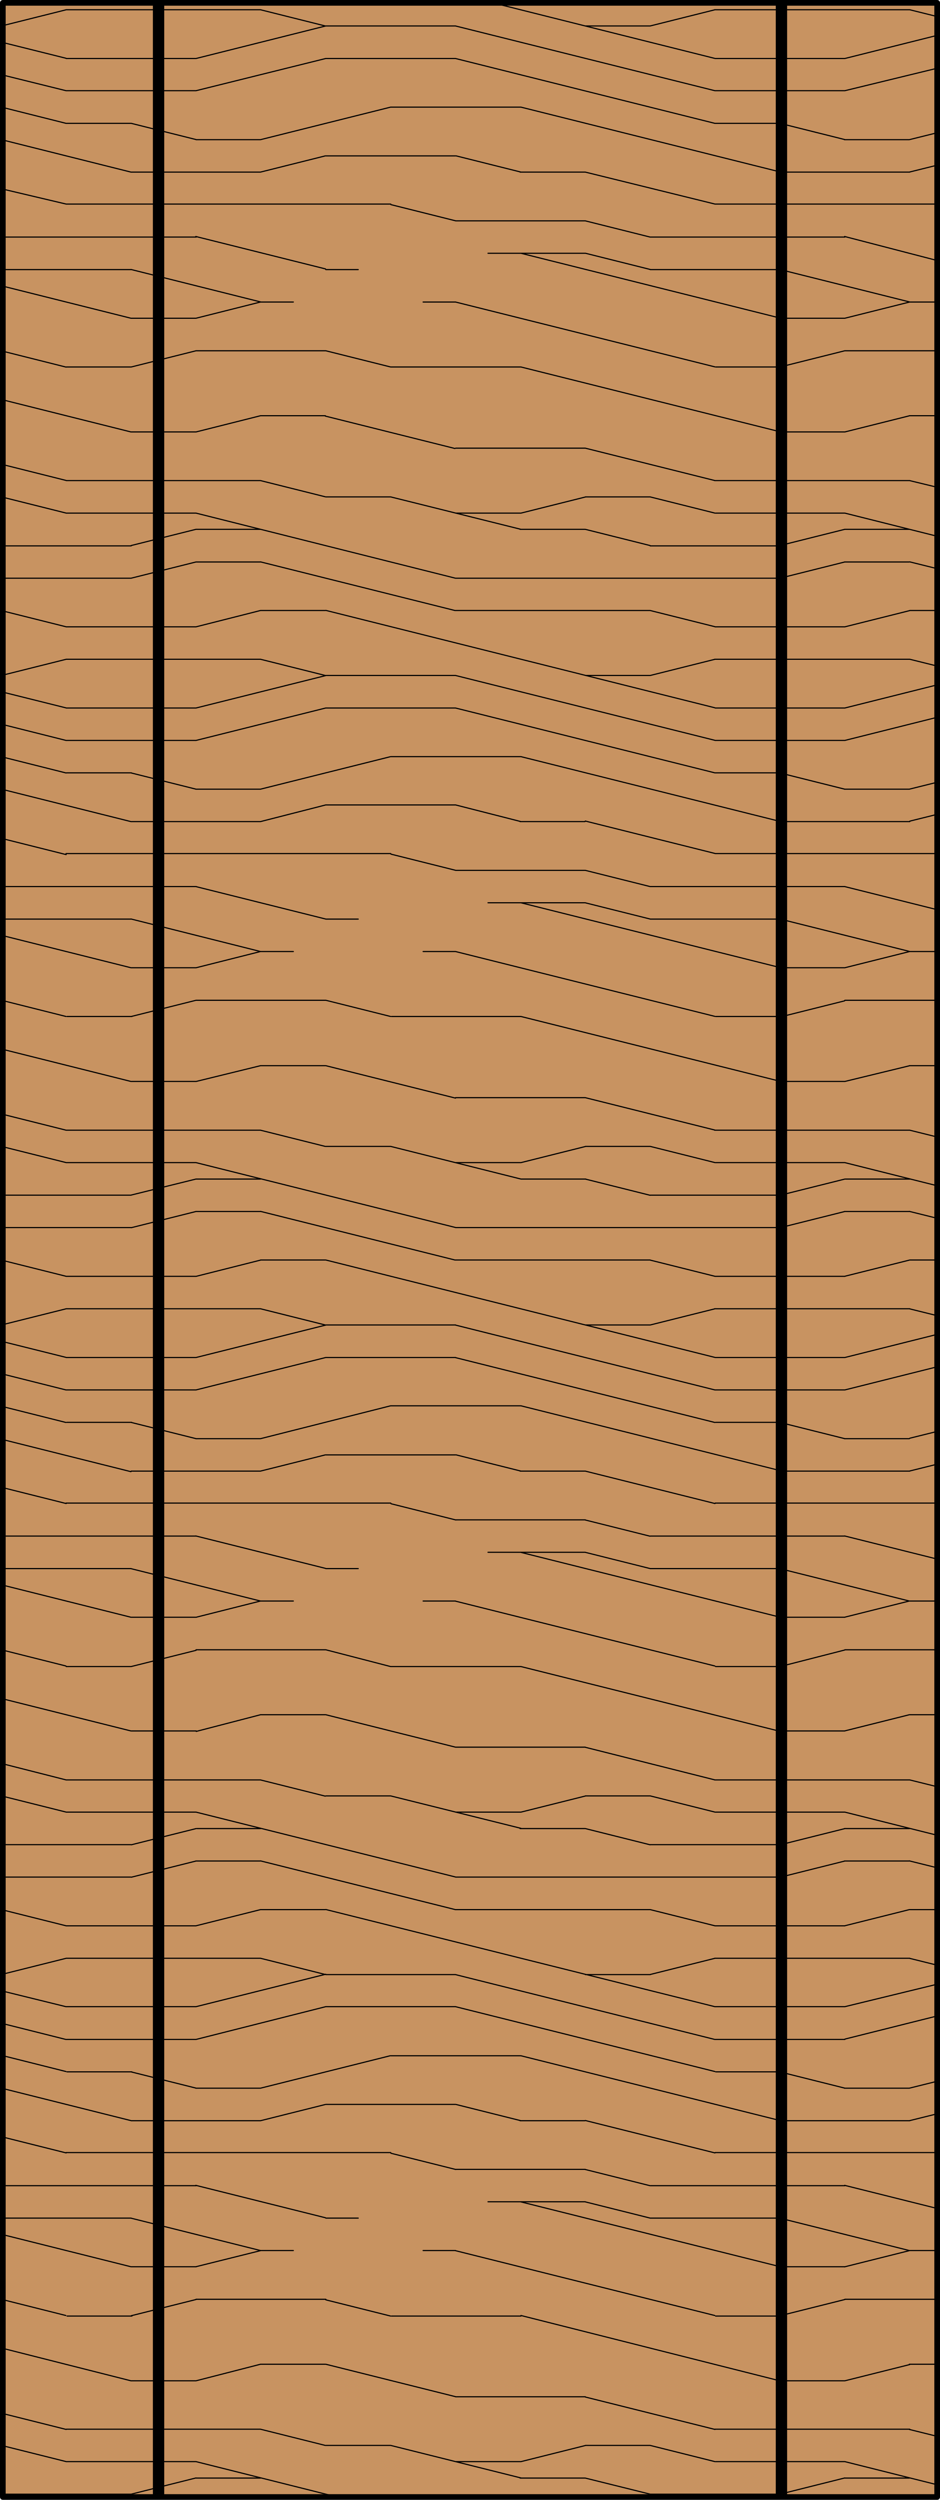 <svg id="Layer_1" data-name="Layer 1" xmlns="http://www.w3.org/2000/svg" viewBox="0 0 83 220.5"><defs><style>.cls-1{fill:#c89361;}.cls-2,.cls-3,.cls-4,.cls-5{fill:none;stroke:#000;}.cls-2,.cls-5{stroke-miterlimit:10;}.cls-2,.cls-3{stroke-width:0.1px;}.cls-3,.cls-4{stroke-linecap:round;stroke-linejoin:round;}.cls-4{stroke-width:0.5px;}</style></defs><title>SQ-0000-F018</title><g id="HATCH"><rect class="cls-1" x="0.25" y="0.25" width="82.5" height="220"/></g><g id="HATCH-2" data-name="HATCH"><rect class="cls-2" x="0.33" y="0.25" width="82.5" height="220"/><path class="cls-3" d="M5.85,32.37h5.73m22.92,0H46m17.19,0h5.73m-63,57.29h5.73m22.92,0H46m17.19,0h5.73M5.85,147h5.73m22.92,0H46m17.19,0h5.73m-63,57.29h5.73m22.92,0H46m17.19,0h5.73M17.31,30.94H28.77m45.83,0h8.23M17.31,88.23H28.77m45.83,0h8.23M17.31,145.52H28.77m45.83,0h8.23M17.31,202.81H28.77m45.83,0h8.23M11.58,28.07h5.73m51.56,0H74.6m-63,57.29h5.73m51.56,0H74.6m-63,57.29h5.73m51.56,0H74.6m-63,57.29h5.73m51.56,0H74.6M23,26.64H25.9m11.46,0h2.86m40.1,0h2.5M23,83.93H25.9m11.46,0h2.86m40.1,0h2.5M23,141.22H25.9m11.46,0h2.86m40.1,0h2.5M23,198.51H25.9m11.46,0h2.86m40.1,0h2.5M0.33,23.78H11.58m17.19,0h2.86m25.78,0H68.87M0.33,81.07H11.58m17.19,0h2.86m25.78,0H68.87M0.33,138.36H11.58m17.19,0h2.86m25.78,0H68.87M0.33,195.65H11.58m17.19,0h2.86m25.78,0H68.87M43.09,22.34h8.59M43.09,79.63h8.59m-8.59,57.29h8.59m-8.59,57.29h8.59M0.33,20.91h17m40.1,0H74.6M0.33,78.2h17m40.1,0H74.6M0.33,135.49h17m40.1,0H74.6M0.33,192.79h17m40.1,0H74.6M40.23,19.48H51.68M40.23,76.77H51.68M40.23,134.06H51.68M40.23,191.35H51.68M5.85,18H34.5m28.65,0H82.83m-77,57.29H34.5m28.65,0H82.83m-77,57.29H34.5m28.65,0H82.83m-77,57.29H34.5m28.65,0H82.83M11.58,15.18H23m22.92,0h5.73m17.19,0H80.33M11.58,72.47H23m22.92,0h5.73m17.19,0H80.33M11.58,129.76H23m22.92,0h5.73m17.19,0H80.33M11.58,187.06H23m22.92,0h5.73m17.19,0H80.33M28.77,13.75H40.23M28.77,71H40.23M28.77,128.33H40.23M28.77,185.62H40.23M17.31,12.32H23m51.56,0h5.73m-63,57.29H23m51.56,0h5.73m-63,57.29H23m51.56,0h5.73m-63,57.29H23m51.56,0h5.73M5.85,10.88h5.73m51.56,0h5.73m-63,57.29h5.73m51.56,0h5.73m-63,57.29h5.73m51.56,0h5.73m-63,57.29h5.73m51.56,0h5.73M34.5,9.45H46M34.5,66.74H46M34.5,124H46M34.5,181.33H46M5.85,8H17.31M63.14,8H74.6M5.85,65.31H17.31m45.83,0H74.6M5.85,122.6H17.31m45.83,0H74.6M5.85,179.89H17.31m45.83,0H74.6M5.85,5.16H17.31m11.46,0H40.23m22.92,0H74.6M5.85,62.45H17.31m11.46,0H40.23m22.92,0H74.6M5.85,119.74H17.31m11.46,0H40.23m22.92,0H74.6M5.85,177H17.31m11.46,0H40.23m22.92,0H74.6M28.77,2.29H40.23m11.46,0h5.73M28.77,59.58H40.23m11.46,0h5.73M28.77,116.87H40.23m11.46,0h5.73M28.77,174.17H40.23m11.46,0h5.73M5.85,0.86H23m40.1,0H80.33M5.85,58.15H23m40.1,0H80.33M5.85,115.44H23m40.1,0H80.33M5.85,172.73H23m40.1,0H80.33M5.85,55.29H17.31m45.83,0H74.6M5.85,112.58H17.31m45.83,0H74.6M5.85,169.87H17.31m45.83,0H74.6M23,53.85h5.73m11.46,0H57.41m22.92,0h2.5M23,111.14h5.73m11.46,0H57.41m22.92,0h2.5M23,168.44h5.73m11.46,0H57.41m22.92,0h2.5M0.33,51H11.58m28.65,0H68.87M0.33,108.28H11.58m28.65,0H68.87M0.33,165.57H11.58m28.65,0H68.87m-51.56-116H23m51.56,0h5.73m-63,57.29H23m51.56,0h5.73m-63,57.29H23m51.56,0h5.73m-80-116H11.58m45.83,0H68.87M0.33,105.42H11.58m45.83,0H68.87M0.33,162.71H11.58m45.83,0H68.87M0.33,220H11.58m45.83,0H68.87M17.31,46.69H23m22.92,0h5.73m22.92,0h5.73M17.31,104H23M46,104h5.73m22.92,0h5.73m-63,57.29H23m22.92,0h5.73m22.92,0h5.73m-63,57.29H23m22.92,0h5.73m22.92,0h5.73M5.85,45.26H17.31m22.92,0H46m17.19,0H74.6M5.85,102.55H17.31m22.92,0H46m17.19,0H74.6M5.85,159.84H17.31m22.92,0H46m17.19,0H74.6M5.85,217.13H17.31m22.92,0H46m17.19,0H74.6M28.77,43.83H34.5m17.19,0h5.73M28.77,101.12H34.5m17.19,0h5.73M28.77,158.41H34.5m17.19,0h5.73M28.77,215.7H34.5m17.19,0h5.73M5.85,42.39H23m40.1,0H80.33M5.85,99.69H23m40.1,0H80.33M5.85,157H23m40.1,0H80.33M5.85,214.27H23m40.1,0H80.33M40.23,39.53H51.68M40.23,96.82H51.68M40.23,154.11H51.68M40.23,211.41H51.68M11.58,38.1h5.73m51.56,0H74.6m-63,57.29h5.73m51.56,0H74.6m-63,57.29h5.73m51.56,0H74.6M11.58,210h5.73m51.56,0H74.6M23,36.67h5.73m51.56,0h2.5M23,94h5.73m51.56,0h2.5M23,151.25h5.73m51.56,0h2.5M23,208.54h5.73m51.56,0h2.5M17.31,28.07L23,26.64M74.6,28.07l5.72-1.43m-63,58.72L23,83.93M74.6,85.36l5.72-1.43m-63,58.72L23,141.22m51.57,1.43,5.72-1.43m-63,58.72L23,198.52m51.57,1.43,5.72-1.43M23,15.18l5.72-1.43m51.57,1.43,2.5-.62M23,72.47L28.76,71m51.57,1.43,2.5-.62M23,129.76l5.72-1.43m51.57,1.43,2.5-.62M23,187.06l5.72-1.43m51.57,1.43,2.5-.62M17.31,38.1L23,36.67M74.6,38.1l5.72-1.43m-63,58.72L23,94M74.6,95.39L80.33,94m-63,58.72L23,151.25m51.57,1.43,5.72-1.43M17.31,210L23,208.54M74.6,210l5.72-1.43M0.33,2.24L5.85,0.86M57.41,2.29l5.72-1.43M0.33,59.53l5.52-1.38m51.57,1.43,5.72-1.43M0.33,116.82l5.52-1.38m51.57,1.43,5.72-1.43M0.33,174.11l5.52-1.38m51.57,1.43,5.72-1.43M11.58,51l5.72-1.43M68.87,51l5.72-1.43m-63,58.72,5.72-1.43m51.57,1.43,5.72-1.43m-63,58.72,5.72-1.43m51.57,1.43,5.72-1.43M17.31,55.29L23,53.85M74.6,55.29l5.72-1.43m-63,58.72L23,111.15m51.57,1.43,5.72-1.43m-63,58.72L23,168.44m51.57,1.43,5.72-1.43M46,45.26l5.72-1.43M46,102.55l5.72-1.43M46,159.84l5.72-1.43M46,217.13l5.72-1.43M11.58,48.12l5.72-1.43m51.57,1.43,5.72-1.43m-63,58.72L17.3,104m51.57,1.43L74.6,104m-63,58.72,5.72-1.43m51.57,1.43,5.72-1.43M11.58,220l5.72-1.43M68.87,220l5.72-1.43M23,12.32L34.49,9.45m45.84,2.86,2.5-.62M23,69.61l11.45-2.86m45.84,2.86,2.5-.62M23,126.9L34.49,124m45.84,2.86,2.5-.62M23,184.19l11.45-2.86m45.84,2.86,2.5-.62M17.31,8L28.76,5.16M74.6,8L82.83,6M17.31,65.31l11.45-2.86M74.6,65.31l8.23-2.06M17.31,122.6l11.45-2.86M74.6,122.6l8.23-2.06M17.31,179.89L28.76,177m45.84,2.86,8.23-2.06M17.31,5.16L28.76,2.29M74.6,5.16L82.83,3.1M17.31,62.45l11.45-2.86M74.6,62.45l8.23-2.06M17.31,119.74l11.45-2.86m45.84,2.86,8.23-2.06M17.31,177l11.45-2.86M74.6,177L82.83,175M57.41,195.65l-5.72-1.43m-11.45-2.86-5.72-1.43m22.9-51.57-5.72-1.43m-11.45-2.86-5.72-1.43m22.9-51.57-5.72-1.43M40.24,76.77l-5.72-1.43m22.9-51.57-5.72-1.43M40.24,19.48l-5.72-1.43M46,187.06l-5.72-1.43M46,129.76l-5.72-1.43M46,72.47L40.23,71M46,15.18l-5.72-1.43M46,218.57L34.5,215.7M46,161.27L34.5,158.41M46,104L34.5,101.12M46,46.69L34.5,43.83m40.1,159-5.72,1.43m-51.57-1.43-5.72,1.43m63-58.72L68.88,147m-51.57-1.43L11.58,147m63-58.72-5.72,1.43M17.31,88.23l-5.72,1.43m63-58.72-5.72,1.43M17.31,30.94l-5.72,1.43m17.18-1.43,5.72,1.43M28.77,88.23l5.72,1.43m-5.72,55.86L34.49,147m-5.72,55.86,5.72,1.43M68.87,10.88l5.72,1.43m-63-1.43,5.72,1.43M68.87,68.18l5.72,1.43m-63-1.43,5.72,1.43m51.57,55.86,5.72,1.43m-63-1.43,5.72,1.43m51.57,55.86,5.72,1.43m-63-1.43,5.72,1.43m63-183.33,2.5,0.62M23,0.86l5.72,1.43M80.33,58.15l2.5,0.62M23,58.15l5.72,1.43m51.57,55.86,2.5,0.62M23,115.44l5.72,1.43m51.57,55.86,2.5,0.62M23,172.73l5.72,1.43M57.41,53.85l5.72,1.43M0.33,53.91l5.52,1.38m51.57,55.86,5.72,1.43M0.33,111.2l5.52,1.38m51.57,55.86,5.72,1.43M0.33,168.49l5.52,1.38M51.68,46.69l5.72,1.43M51.68,104l5.72,1.43m-5.72,55.86,5.72,1.43m-5.72,55.86L57.41,220m0-176.17,5.72,1.43M0.33,43.88l5.52,1.38m51.57,55.86,5.72,1.43M0.33,101.17l5.52,1.38m51.57,55.86,5.72,1.43M0.33,158.46l5.52,1.38M57.41,215.7l5.72,1.43M0.33,215.75l5.52,1.38M57.41,53.85l5.72,1.43M0.33,53.91l5.52,1.38m51.57,55.86,5.72,1.43M0.33,111.2l5.52,1.38m51.57,55.86,5.72,1.43M0.33,168.49l5.52,1.38M74.6,45.26l8.23,2.06M17.31,45.26L40.21,51M74.6,102.55l8.23,2.06m-65.52-2.06,22.9,5.72M74.6,159.84l8.23,2.06m-65.52-2.06,22.9,5.72M74.6,217.13l8.23,2.06m-65.52-2.06,12.46,3.12M40.22,26.64l22.9,5.72M0.33,31l5.5,1.38M40.22,83.93l22.9,5.72M0.33,88.28l5.5,1.38m34.39,51.57,22.9,5.72m-62.8-1.38,5.5,1.38m34.39,51.57,22.9,5.72m-62.8-1.38,5.5,1.38M46,22.34l22.9,5.72M0.33,25.26l11.23,2.81M46,79.63l22.9,5.72M0.33,82.55l11.23,2.81M46,136.93l22.9,5.72M0.33,139.84l11.23,2.81M46,194.22l22.9,5.72M0.33,197.13l11.23,2.81M51.68,19.48l5.72,1.43m11.45,2.86,11.45,2.86M11.57,23.77L23,26.63M51.68,76.77l5.72,1.43m11.45,2.86,11.45,2.86M11.57,81.06L23,83.93m28.67,50.14,5.72,1.43m11.45,2.86,11.45,2.86m-68.74-2.86L23,141.22m28.67,50.14,5.72,1.43m11.45,2.86,11.45,2.86m-68.74-2.86L23,198.51M51.68,15.18L63.13,18m11.45,2.86L82.83,23m-82.5-6.3L5.84,18m11.45,2.86,11.45,2.86m22.94,48.7,11.45,2.86M74.58,78.2l8.25,2.06M0.33,74l5.51,1.38M17.29,78.2l11.45,2.86m22.94,48.7,11.45,2.86m11.45,2.86,8.25,2.06m-82.5-6.3,5.51,1.38m11.45,2.86,11.45,2.86m22.94,48.7,11.45,2.86m11.45,2.86,8.25,2.06m-82.5-6.3,5.51,1.38m11.45,2.86,11.45,2.86M46,9.45l22.9,5.72M0.33,12.37l11.23,2.81M46,66.74l22.9,5.72M0.33,69.66l11.23,2.81M46,124l22.9,5.72M0.33,127l11.23,2.81M46,181.33l22.9,5.72M0.33,184.24l11.23,2.81M40.22,5.16l22.9,5.72M0.33,9.5l5.5,1.38M40.22,62.45l22.9,5.72M0.33,66.8l5.5,1.38m34.39,51.57,22.9,5.72m-62.8-1.38,5.5,1.38M40.22,177l22.9,5.72m-62.8-1.38,5.5,1.38M40.22,2.29L63.12,8M0.33,6.64L5.83,8M40.22,59.58l22.9,5.72M0.33,63.93l5.5,1.38m34.39,51.57,22.9,5.72m-62.8-1.38,5.5,1.38m34.39,51.57,22.9,5.72m-62.8-1.38,5.5,1.38m74.5-137.5L82.83,43M23,42.39l5.72,1.43M80.33,99.69l2.5,0.62M23,99.69l5.72,1.43M80.33,157l2.5,0.62M23,157l5.72,1.43m51.57,55.86,2.5,0.62M23,214.27l5.72,1.43m0-179,11.45,2.86M28.77,94l11.45,2.86M28.77,151.25l11.45,2.86M28.77,208.54l11.45,2.86M51.68,39.53l11.45,2.86M0.33,41l5.51,1.38M51.68,96.82l11.45,2.86M0.33,98.31l5.51,1.38m45.84,54.43L63.13,157M0.33,155.6L5.84,157m45.84,54.43,11.45,2.86m-62.8-1.38,5.51,1.38M46,32.37l22.9,5.72M0.33,35.29l11.23,2.81M46,89.66l22.9,5.72M0.33,92.58l11.23,2.81M46,147l22.9,5.72M0.33,149.87l11.23,2.81M46,204.24L68.85,210M0.33,207.16L11.56,210M80.33,49.56l2.5,0.62M23,49.56l17.17,4.29m40.12,53,2.5,0.62M23,106.85l17.17,4.29m40.12,53,2.5,0.62M23,164.14l17.17,4.29M43.52,0.25l19.59,4.9M0.33,3.77l5.5,1.37m22.94,48.7,34.35,8.59M0.33,61.07l5.5,1.37m22.94,48.7,34.35,8.59M0.33,118.36l5.5,1.37m22.94,48.7L63.12,177M0.33,175.65L5.82,177"/></g><g id="LWPOLYLINE"><rect class="cls-4" x="0.25" y="0.25" width="82.5" height="220"/></g><g id="LINE"><line class="cls-5" x1="14" y1="220.25" x2="14" y2="0.25"/></g><g id="LINE-2" data-name="LINE"><line class="cls-5" x1="69" y1="220.25" x2="69" y2="0.25"/></g></svg>